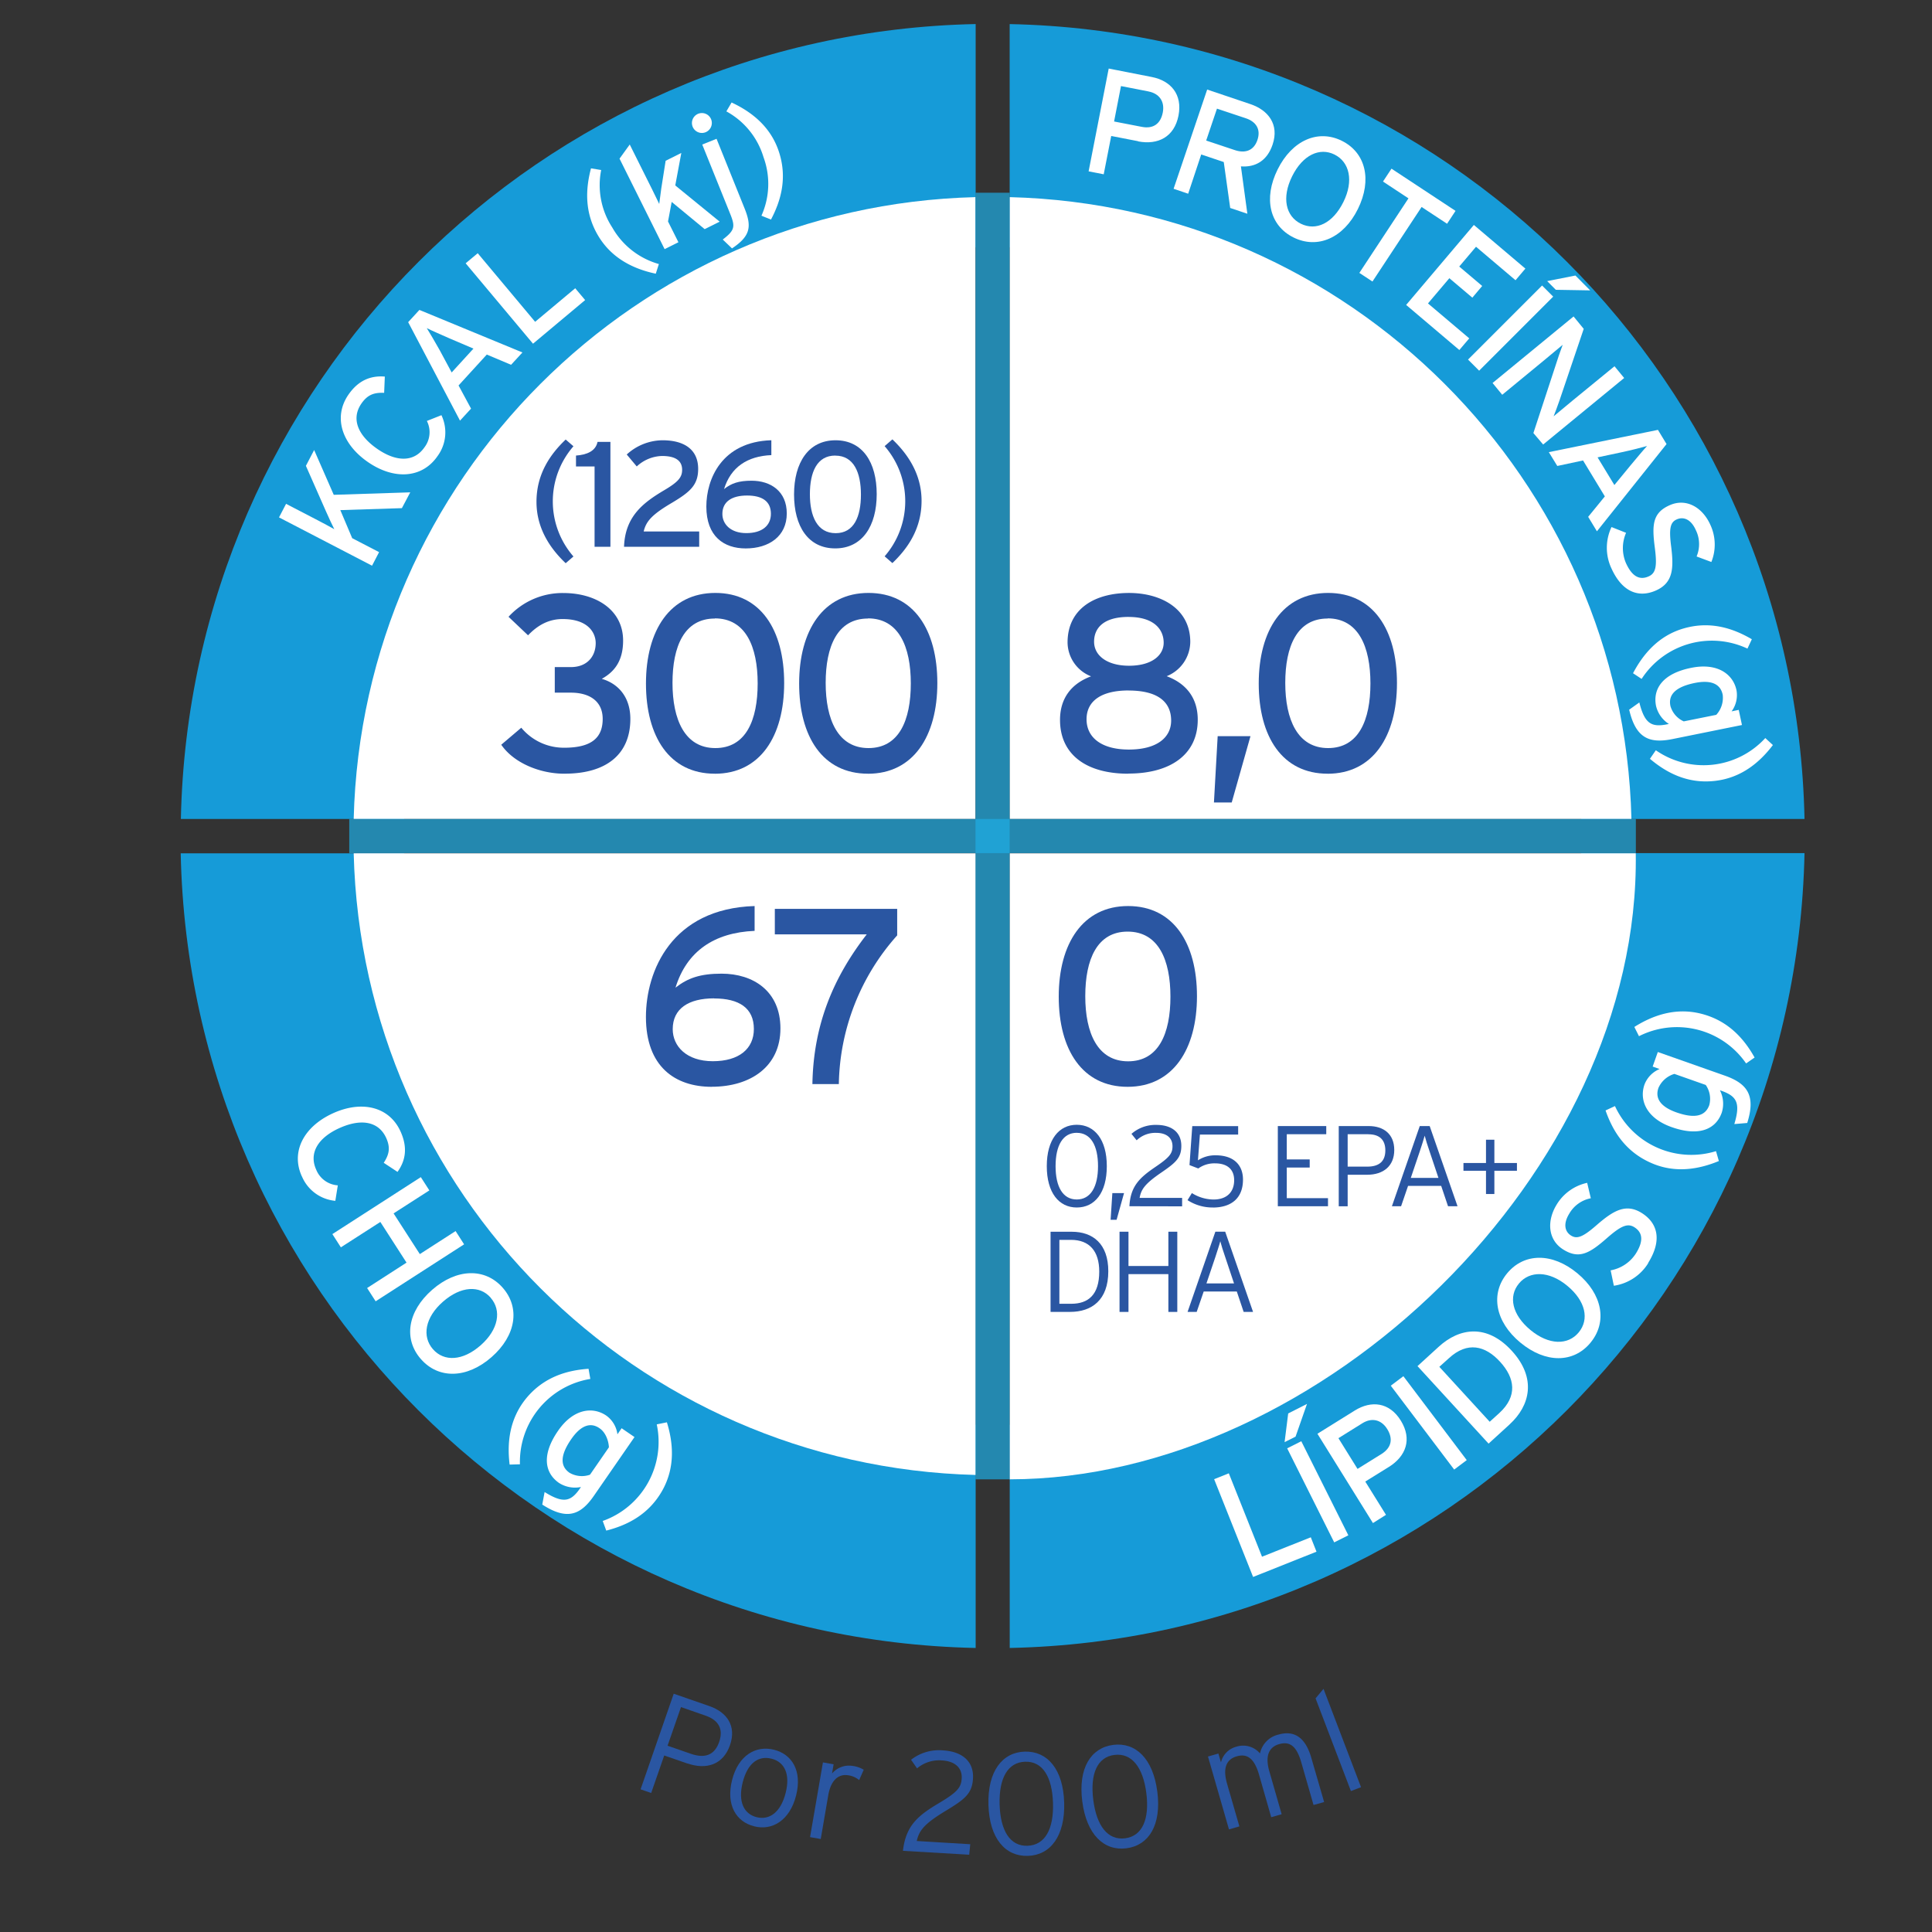 <svg id="Capa_1" data-name="Capa 1" xmlns="http://www.w3.org/2000/svg" xmlns:xlink="http://www.w3.org/1999/xlink" viewBox="0 0 600 600"><rect x="0" y="0" width="600" height="600" fill="#333333" stroke="none"/><defs><style>.cls-1{fill:none;}.cls-2{clip-path:url(#clip-path);}.cls-3{fill:#169bd8;}.cls-4{fill:#fff;}.cls-5{fill:#2a56a2;}.cls-6{opacity:0.7;}.cls-7{clip-path:url(#clip-path-2);}.cls-8{fill:#1eace4;}.cls-9{clip-path:url(#clip-path-4);}.cls-10{clip-path:url(#clip-path-5);}</style><clipPath id="clip-path"><rect class="cls-1" x="56.1" y="7.47" width="504.3" height="546.98"/></clipPath><clipPath id="clip-path-2"><rect class="cls-1" x="108.46" y="254.33" width="399.57" height="10.61"/></clipPath><clipPath id="clip-path-4"><rect class="cls-1" x="302.95" y="59.85" width="10.62" height="399.58"/></clipPath><clipPath id="clip-path-5"><rect class="cls-1" x="302.95" y="59.86" width="10.63" height="399.57"/></clipPath></defs><title>fresubinjucy</title><g class="cls-2"><path class="cls-3" d="M125.39,265H56.12C58.91,400.05,167.87,509,303,511.79V442.52Z"/><path class="cls-3" d="M303,76.74V7.47c-135.08,2.8-244,111.76-246.83,246.86h69.27Z"/><path class="cls-3" d="M313.58,442.52v69.27c135.1-2.8,244-111.74,246.83-246.84H491.15Z"/><path class="cls-4" d="M93.76,365.37c-3.52-7.66.55-15.44,9.53-19.58s17.53-2.16,21.06,5.51c2.22,4.83,1.76,8.94-.9,12.64l-4.28-2.82c1.72-2.63,2.13-4.72.74-7.78-2.39-5.16-7.87-6-14.51-3s-9.56,7.78-7.19,12.94a7.79,7.79,0,0,0,6.7,4.84l-.77,4.81a12.47,12.47,0,0,1-10.38-7.6"/><polygon class="cls-4" points="114.01 400.01 126.25 392.12 118.12 379.49 105.86 387.37 103.22 383.26 130.69 365.57 133.34 369.69 122.23 376.83 130.38 389.47 141.49 382.32 144.13 386.44 116.66 404.13 114.01 400.01"/><path class="cls-4" d="M130.71,422.07c-5.45-6.21-4.16-14.8,3.49-21.5s16.47-6.86,21.92-.66,4.19,14.84-3.46,21.55-16.47,6.87-21.95.61M152.38,403c-3.41-3.89-9.22-3.64-14.81,1.25S131,415.05,134.45,419s9.27,3.69,14.84-1.22,6.53-10.82,3.09-14.75"/><path class="cls-4" d="M158.27,454.84c-.79-6.39-.23-14,5.14-20.57,5.55-6.73,12.82-8.73,19.37-9.18l.55,3.15a26.12,26.12,0,0,0-21.86,26.51Z"/><path class="cls-4" d="M168.4,467.28l.73-3.92c5.87,3.66,8.17,3,11.06-1.21l.23-.35a9.18,9.18,0,0,1-6.83-1.27c-4.3-3-5.58-8.52-.27-16.2,4.78-6.92,10.84-7.55,15-4.68a8.46,8.46,0,0,1,3.43,5.79l1.3-1.89,4,2.74-12.61,18.24c-4.24,6.16-8.52,7.57-16,2.75m20.66-17.8c-.07-1.8-.89-4.54-2.89-5.91-2.84-2-5.87-.89-8.81,3.38-3.51,5.08-3.44,8.42-.52,10.44a7.61,7.61,0,0,0,6.35.59Z"/><path class="cls-4" d="M188.28,475.35l-1.1-3a26.06,26.06,0,0,0,16.78-30l3.15-.64c1.9,6.15,2.71,13.77-1.4,21.14-4.27,7.61-11.06,10.87-17.43,12.49"/><polygon class="cls-4" points="389.16 489.74 377.06 459.37 381.62 457.55 391.93 483.45 407.08 477.42 408.85 481.89 389.16 489.74"/><path class="cls-4" d="M402.35,446.16l-3.41,1.71,1.12-8.91L405.9,436Zm12,32.84-14.61-29.21,4.39-2.2,14.61,29.21Z"/><path class="cls-4" d="M431.27,455.6,424,460.11l6.43,10.34L426.38,473l-17.24-27.73,11.6-7.22c5.11-3.18,10.74-2.62,14.3,3.14s1.63,11.07-3.77,14.42M423.1,442l-7.44,4.64,5.93,9.54,7.45-4.63c3.17-2,3.62-4.78,1.77-7.75s-4.82-3.6-7.71-1.8"/><polygon class="cls-4" points="451.61 456.39 431.92 430.34 435.83 427.39 455.51 453.45 451.61 456.39"/><path class="cls-4" d="M468.86,442.33l-6.57,6-22.07-24.07,6.57-6c6.46-5.92,15-7.21,22.75,1.29s5.6,17-.68,22.77M450,421.78l-3,2.7,15.64,17.06,3-2.72c5.7-5.23,4.85-10.84.23-15.9s-10.16-6.38-15.87-1.14"/><path class="cls-4" d="M493.94,417c-5.27,6.35-13.94,6.44-21.78-.05s-9.37-15.16-4.1-21.52,14-6.48,21.81,0,9.37,15.16,4.07,21.56m-22.23-18.37c-3.31,4-2.14,9.68,3.58,14.42s11.67,4.78,15,.74,2.16-9.72-3.54-14.45-11.71-4.73-15.05-.71"/><path class="cls-4" d="M511.86,392.3a15.14,15.14,0,0,1-10.66,7l-1-4.78a11.86,11.86,0,0,0,7.78-5.14c2.45-3.86,2.26-6.56-.42-8.26-2.13-1.33-4.21-.38-8.5,3.37-5.41,4.76-8.65,6.65-13.59,3.55-4.78-3-5.16-8.88-2-14a14.69,14.69,0,0,1,9.44-6.7l1.13,4.79a9.88,9.88,0,0,0-6.69,4.78c-2,3.25-1.32,5.62.53,6.79s3.68.54,8.1-3.35c5.1-4.41,9-6.72,13.91-3.62s6.38,8.42,1.95,15.5"/><path class="cls-4" d="M533.81,360.57c-5.95,2.46-13.47,4-21.19.52-8-3.56-11.83-10-14-16.23l2.92-1.36a26.12,26.12,0,0,0,31.38,14Z"/><path class="cls-4" d="M542.61,348.75l-4,.34c2-6.64.72-8.67-4.07-10.36l-.4-.13a9.19,9.19,0,0,1,.57,6.93c-1.74,4.93-6.74,7.62-15.55,4.51-7.93-2.79-10.12-8.47-8.45-13.22A8.5,8.5,0,0,1,515.4,332l-2.15-.77,1.6-4.52,20.91,7.37c7,2.49,9.53,6.24,6.85,14.69M520,333.51a7.85,7.85,0,0,0-4.95,4.34c-1.15,3.26.69,5.89,5.57,7.61,5.82,2.05,9,1.11,10.21-2.25a7.54,7.54,0,0,0-1.1-6.27Z"/><path class="cls-4" d="M544.9,328.43l-2.63,1.83A26.1,26.1,0,0,0,509,321.8l-1.44-2.87c5.44-3.43,12.61-6.19,20.78-4.1,8.46,2.15,13.36,7.87,16.57,13.6"/><path class="cls-3" d="M491.14,254.34h69.27C557.61,119.22,448.68,10.27,313.56,7.48V76.75Z"/><path class="cls-4" d="M109.84,265C112.49,370.42,197.47,455.39,303,458.06V265Z"/><path class="cls-4" d="M302.93,61.22c-105.46,2.67-190.44,87.63-193.09,193.12H302.93Z"/><path class="cls-4" d="M491.14,265H313.56V459.42C410.21,459.33,509.44,363.84,508,265"/><path class="cls-4" d="M506.66,254.34C504,148.85,419,63.9,313.56,61.22V254.34Z"/></g><path class="cls-5" d="M350.42,240.28c-13.13,0-21.22-6-21.22-16.71,0-6.54,3.35-11.2,9.64-13.53a11.42,11.42,0,0,1-7.3-10.5c0-10.5,8.47-15.39,19.11-15.39,9.73,0,19,4.74,19,15.23A11.61,11.61,0,0,1,362.32,210c5.84,2.18,9.65,6.53,9.65,13.53,0,10.73-8.4,16.71-21.55,16.71m.08-25.81c-8.7,0-13.06,3.42-13.06,8.94,0,5.75,4.74,9.41,13.14,9.41,8.71,0,13.13-3.73,13.13-9,0-5.76-4.1-9.33-13.21-9.33m0-22.86c-7.92,0-10.72,3.57-10.72,7.69,0,4.36,4.1,7.47,10.87,7.47,7,0,10.74-3.19,10.74-7.15,0-4.12-3-8-10.89-8"/><polygon class="cls-5" points="382.52 249.22 377 249.22 378.16 228.62 388.35 228.62 382.52 249.22"/><path class="cls-5" d="M412.3,240.28c-14.07,0-21.39-11.5-21.39-28s7.46-28.14,21.54-28.14,21.39,11.5,21.39,28-7.47,28.15-21.54,28.15m0-48.2c-9.49,0-13.15,8.63-13.15,20s3.82,20.23,13.3,20.23,13.15-8.64,13.15-20.07-3.74-20.21-13.3-20.21"/><path class="cls-5" d="M350.19,337.52c-14.07,0-21.39-11.5-21.39-28s7.47-28.14,21.54-28.14,21.39,11.51,21.39,28-7.47,28.14-21.54,28.14m0-48.2c-9.48,0-13.15,8.63-13.15,20.06s3.82,20.22,13.3,20.22,13.15-8.63,13.15-20.07-3.73-20.21-13.3-20.21"/><g class="cls-6"><g class="cls-7"><g class="cls-7"><rect class="cls-8" x="108.46" y="254.33" width="399.57" height="10.61"/></g></g></g><g class="cls-6"><g class="cls-9"><g class="cls-10"><rect class="cls-8" x="302.94" y="59.86" width="10.62" height="399.57"/></g></g></g><path class="cls-4" d="M124.81,157.81l-19.12.61,3.69,8.72,8.35,4.33-2.19,4.21-28.89-15,2.19-4.21,9.9,5.14c1.08.56,4.19,2.22,5.08,2.74-.48-.89-1.9-4-2.61-5.6L95,144.67l2.56-4.91,6.09,13.91,23.76-.77Z"/><path class="cls-4" d="M135.84,141.7c-4.8,6.92-13.54,7.37-21.64,1.75s-10.76-13.95-6-20.87c3-4.35,6.79-6,11.31-5.63L119.3,122c-3.14-.13-5.15.58-7.06,3.33-3.22,4.66-1.18,9.8,4.82,14s11.53,4.25,14.76-.41a7.74,7.74,0,0,0,.75-8.19l4.52-1.79a12.42,12.42,0,0,1-1.25,12.76"/><path class="cls-4" d="M158.72,113.29l-7.54-3.18-8.77,9.6,3.88,7.19-3.43,3.73-16.1-30.58,3.49-3.8,32,13.21Zm-19-8.15c-2.25-1-5.9-2.57-7.18-3.24.78,1.23,2.74,4.59,4,6.83l3.73,6.94,6.77-7.41Z"/><polygon class="cls-4" points="165.53 106.74 144.61 81.77 148.36 78.64 166.19 99.94 178.64 89.52 181.72 93.19 165.53 106.74"/><path class="cls-4" d="M203.66,85c-6.28-1.33-13.3-4.32-17.71-11.49-4.55-7.41-4.08-14.9-2.41-21.23l3.16.52a24.11,24.11,0,0,0,3.45,17.86A24.18,24.18,0,0,0,204.62,82Z"/><path class="cls-4" d="M218.84,71.16,208.6,62.71l-1.14,6.07,3.23,6.45-4.29,2.14-14-28.1,3.17-4.39,6.88,13.79c.66,1.32,1.74,3.59,2.28,4.67.15-1.15.44-3.39.63-4.78l1.36-8.63,4.87-2.43-1.88,10.09L223.5,68.84Z"/><path class="cls-4" d="M219.15,41.06a3.09,3.09,0,1,1,1.7-4,3.1,3.1,0,0,1-1.7,4m8.18,36.08-2.87-2.75c3.68-2.83,3.93-3.93,2.37-7.82l-8.74-21.68,4.44-1.78,8.7,21.6c2.29,5.68,1.83,8.62-3.9,12.43"/><path class="cls-4" d="M239.47,68.2l-3-1.21a24.07,24.07,0,0,0,.65-18.16,24.08,24.08,0,0,0-11.54-14.24l1.62-2.76c5.82,2.71,12,7.2,14.65,15.16,2.77,8.25.63,15.43-2.42,21.21"/><path class="cls-4" d="M353.45,43.85l-8.35-1.62-2.33,11.9-4.69-.92,6.24-31.92,13.36,2.62c5.89,1.14,9.61,5.38,8.31,12s-6.35,9.18-12.54,8M356.7,28.4l-8.57-1.67-2.14,11,8.58,1.66c3.63.72,5.87-1,6.54-4.43s-1.07-5.9-4.41-6.55"/><path class="cls-4" d="M385.38,51.67l2,14.71-5.33-1.79-2-14.27-7-2.35L369,60.16l-4.53-1.53L374.9,27.81l13.52,4.56c5.37,1.83,8.94,6.23,6.79,12.55-1.66,4.95-5.29,7.1-9.83,6.75m1.56-14.93-9-3-3.35,9.91,9,3c3.08,1,5.77.18,6.91-3.16s-.43-5.69-3.56-6.75"/><path class="cls-4" d="M401.72,73.75c-7.38-3.66-9.44-12.06-4.94-21.13s12.57-12.55,19.94-8.89,9.47,12.07,5,21.15-12.56,12.55-20,8.87M414.45,48c-4.63-2.3-9.88.12-13.17,6.75s-2,12.41,2.71,14.73,9.91-.11,13.2-6.72,1.92-12.44-2.74-14.76"/><polygon class="cls-4" points="441.49 64.28 426.23 87.43 422.16 84.75 437.41 61.6 429.5 56.38 432.14 52.38 452.03 65.49 449.4 69.49 441.49 64.28"/><polygon class="cls-4" points="436.69 94.7 457.72 69.86 473.72 83.42 470.66 87.03 458.39 76.63 453.18 82.78 460.31 88.81 457.25 92.44 450.11 86.4 443.47 94.23 456.29 105.08 453.21 108.7 436.69 94.7"/><path class="cls-4" d="M455.91,111.67l23-23,3.45,3.45-23,23ZM483.17,90l-2.68-2.7,8.77-1.73,4.59,4.61Z"/><path class="cls-4" d="M476.21,134.49l7.55-23c.42-1.38,1.23-3.48,1.55-4.41l-5.78,4.82-13,10.7-3-3.66,25.16-20.66,3.15,3.85-7.5,22.16c-.51,1.51-1.49,4.11-1.85,5,.93-.77,4.5-3.75,5.91-4.91l13-10.64,3,3.65-25.16,20.66Z"/><path class="cls-4" d="M493.22,160.51l5.18-6.35L491.63,143l-8,1.71L481,140.42l33.89-6.92,2.67,4.41L495.94,165Zm13.17-16c1.58-1.88,4.12-4.95,5.12-6-1.39.41-5.17,1.36-7.67,1.89l-7.7,1.64,5.22,8.59Z"/><path class="cls-4" d="M500.38,176.38a15.05,15.05,0,0,1,.09-12.7l4.52,1.79a11.87,11.87,0,0,0-.08,9.3c1.86,4.17,4.19,5.52,7.08,4.24,2.3-1,2.66-3.28,1.93-8.91-.93-7.13-.71-10.84,4.61-13.2,5.13-2.29,10.21.64,12.65,6.12a14.52,14.52,0,0,1,.3,11.51l-4.59-1.71a9.86,9.86,0,0,0-.24-8.2c-1.55-3.48-3.91-4.2-5.91-3.32s-2.49,2.74-1.73,8.57c.82,6.65.58,11.14-4.72,13.5s-10.52.62-13.91-7"/><path class="cls-4" d="M507.15,209.08c3-5.68,7.74-11.64,15.82-13.94,8.36-2.39,15.43.08,21.08,3.38l-1.36,2.91a26,26,0,0,0-32.87,9.41Z"/><path class="cls-4" d="M505.88,220.46l3.23-2.31c1.67,6.68,3.8,7.77,8.76,6.77l.42-.09a9.11,9.11,0,0,1-4-5.64c-1-5.1,1.88-10,11-11.8,8.21-1.65,13,2.09,14,7a8.56,8.56,0,0,1-1.53,6.53l2.22-.46,1,4.7-21.66,4.38c-7.29,1.46-11.33-.47-13.35-9.08M533,222a7.81,7.81,0,0,0,2-6.24c-.68-3.37-3.61-4.68-8.67-3.66-6,1.22-8.28,3.66-7.57,7.13a7.45,7.45,0,0,0,4.15,4.8Z"/><path class="cls-4" d="M512.42,235.63l1.81-2.63a26,26,0,0,0,34-3.79l2.36,2.17c-3.89,5.12-9.59,10.19-18,11.13-8.63,1-15.22-2.66-20.22-6.88"/><path class="cls-5" d="M175.68,174.91c-4.65-4.41-9.07-10.65-9.07-19.07,0-8.69,4.33-14.83,9.07-19.34l2.41,2.09a26.05,26.05,0,0,0,0,34.23Z"/><path class="cls-5" d="M184.65,169.8V144.86h-5.77v-3.38c3.35-.24,6.09-1.36,6.69-4.24h4V169.8Z"/><path class="cls-5" d="M193.8,169.8c.33-9.53,6.1-13.77,12.51-17.58,4.42-2.61,5.53-4.05,5.53-6.33,0-2.6-1.76-4.28-6.23-4.28a11.94,11.94,0,0,0-7.86,3.25l-3.11-3.71a16.66,16.66,0,0,1,11.11-4.42c6.75,0,11.07,2.88,11.07,8.88,0,5-2.47,7.16-8.18,10.56-6.23,3.67-8,5.76-8.74,8.88h17.24v4.75Z"/><path class="cls-5" d="M231.6,170.32c-6.84,0-12.24-3.78-12.24-13,0-8.5,4.74-20.12,20.19-20.6v4.62c-7.49.32-12.61,3.76-14.69,10.55,2.26-1.81,4.59-2.6,8.54-2.6,5.92,0,10.94,3.24,10.94,10.18,0,7.11-5.59,10.85-12.74,10.85m.41-16.43c-4.74,0-7.67,1.9-7.67,5.72,0,3.16,2.55,5.95,7.44,5.95s7.63-2.32,7.63-6c0-3.91-2.75-5.67-7.4-5.67"/><path class="cls-5" d="M259.39,170.31c-8.42,0-12.79-6.88-12.79-16.75s4.46-16.83,12.88-16.83,12.79,6.88,12.79,16.74-4.47,16.84-12.88,16.84m0-28.83c-5.68,0-7.87,5.15-7.87,12s2.28,12.1,8,12.1,7.85-5.16,7.85-12-2.23-12.08-7.94-12.08"/><path class="cls-5" d="M277.14,174.87l-2.41-2.1a26.07,26.07,0,0,0,0-34.22l2.41-2.1c4.64,4.42,9.06,10.66,9.06,19.07,0,8.69-4.32,14.84-9.06,19.35"/><path class="cls-5" d="M175.27,240.28c-7.7,0-15.78-3.41-19.6-9l6.22-5.28a17.13,17.13,0,0,0,13.38,6.21c8.71,0,11.9-3.33,11.9-8.94s-4.21-8.16-9.88-8.16h-5v-7.94h5c5.06,0,7.71-3.33,7.71-7.46,0-3.11-2.26-7.46-10.28-7.46-4.26,0-7.69,1.86-10.73,5.05l-6.06-5.75a22.7,22.7,0,0,1,17-7.38c10.26,0,18.58,5.28,18.58,14.76,0,6.54-2.88,9.8-6.62,11.89,5.15,1.49,8.87,5.69,8.87,12.45,0,11.12-7.62,17-20.37,17"/><path class="cls-5" d="M222,240.28c-14.08,0-21.39-11.5-21.39-28s7.46-28.14,21.54-28.14,21.38,11.5,21.38,28-7.45,28.15-21.53,28.15m0-48.2c-9.49,0-13.15,8.63-13.15,20s3.81,20.23,13.3,20.23,13.15-8.64,13.15-20.07-3.74-20.21-13.3-20.21"/><path class="cls-5" d="M269.56,240.28c-14.07,0-21.38-11.5-21.38-28s7.46-28.14,21.54-28.14,21.38,11.5,21.38,28-7.46,28.15-21.54,28.15m0-48.2c-9.49,0-13.14,8.63-13.14,20s3.81,20.23,13.3,20.23,13.14-8.64,13.14-20.07-3.74-20.21-13.3-20.21"/><path class="cls-5" d="M221.06,337.52c-11.44,0-20.46-6.29-20.46-21.69,0-14.22,7.94-33.67,33.75-34.45v7.71c-12.51.53-21.07,6.29-24.57,17.64,3.82-3,7.7-4.35,14.31-4.35,9.87,0,18.28,5.44,18.28,17,0,11.9-9.34,18.12-21.31,18.12m.7-27.45c-7.93,0-12.84,3.19-12.84,9.57,0,5.29,4.28,9.95,12.45,9.95s12.75-3.88,12.75-10c0-6.53-4.59-9.49-12.36-9.49"/><path class="cls-5" d="M260.54,336.67H252.3c.32-18.73,6.69-33.35,16.88-46.5H240.63v-7.92h38v8.24a70.93,70.93,0,0,0-18.12,46.18"/><path class="cls-5" d="M334.4,375c-5.54,0-9.31-4.59-9.31-12.84s3.77-12.85,9.31-12.85,9.33,4.6,9.33,12.85S340,375,334.4,375m0-23.2c-4.3,0-6.58,3.91-6.58,10.36s2.28,10.35,6.58,10.35S341,368.6,341,362.17s-2.27-10.36-6.59-10.36"/><polygon class="cls-5" points="346.77 378.81 344.91 378.81 345.45 370.53 349.08 370.53 346.77 378.81"/><path class="cls-5" d="M350.75,374.61c.32-6.29,3.27-8.92,8-12.16,4.43-3,5.38-4.2,5.38-6.47,0-2.57-1.81-4.16-5.08-4.16a8.39,8.39,0,0,0-6.05,2.31l-1.61-2a11.27,11.27,0,0,1,7.77-2.78c4.41,0,7.71,2.07,7.71,6.52,0,3.69-1.7,5.19-6.22,8.28-5.05,3.46-6.26,5.19-6.73,7.86h13.2v2.63Z"/><path class="cls-5" d="M376.66,375a14.3,14.3,0,0,1-7.86-2.28l1.35-2.2a12.84,12.84,0,0,0,6.72,2c4.27,0,6.41-2.45,6.41-6,0-3.24-2-5.23-5.94-5.23a8.51,8.51,0,0,0-5.2,1.59l-2.73-1.05.86-12.1h14.25v2.62H372.64l-.61,8a9.81,9.81,0,0,1,5.49-1.56c5.69,0,8.5,3.06,8.5,7.54,0,6-3.88,8.68-9.36,8.68"/><polygon class="cls-5" points="396.84 374.61 396.84 349.71 411.88 349.71 411.88 352.24 399.62 352.24 399.62 360.07 406.74 360.07 406.74 362.59 399.62 362.59 399.62 372.1 412.42 372.1 412.42 374.61 396.84 374.61"/><path class="cls-5" d="M424.58,364.83h-6.05v9.79h-2.77V349.71h9.32c4.52,0,7.92,2.39,7.92,7.43s-3.44,7.69-8.42,7.69m.38-12.59h-6.43v10.07h6.08c3.8,0,5.62-1.74,5.62-5.05s-1.85-5-5.27-5"/><path class="cls-5" d="M449.7,374.61l-2.13-6.33H437.29l-2.17,6.33h-2.85l8.65-24.9H444l8.65,24.9Zm-5.72-17c-.57-1.63-1.28-3.89-1.53-4.91-.25,1-1,3.24-1.57,5l-2.74,8.1h8.58Z"/><polygon class="cls-5" points="464.09 363.59 464.09 370.81 461.49 370.81 461.49 363.59 454.49 363.59 454.49 361.18 461.49 361.18 461.49 353.95 464.09 353.95 464.09 361.18 471.1 361.18 471.1 363.59 464.09 363.59"/><path class="cls-5" d="M332.34,407.42h-6.08V382.53h6.58c6.55,0,11.35,3.73,11.35,12.27,0,9-5.19,12.62-11.85,12.62m.29-22.37H329V404.9h3.68c5.36,0,8.7-2.85,8.7-10,0-6.36-3.06-9.85-8.78-9.85"/><polygon class="cls-5" points="362.85 407.43 362.85 395.69 350.46 395.69 350.46 407.43 347.68 407.43 347.68 382.52 350.46 382.52 350.46 393.17 362.85 393.17 362.85 382.52 365.62 382.52 365.62 407.43 362.85 407.43"/><path class="cls-5" d="M386.23,407.43l-2.13-6.34H373.82l-2.18,6.34h-2.83l8.63-24.91h3.06l8.65,24.91Zm-5.73-17.05c-.57-1.63-1.28-3.87-1.53-4.9-.24,1-1,3.24-1.56,5l-2.74,8.1h8.57Z"/><path class="cls-5" d="M213.49,547.68l-7.21-2.5-4.05,11.65-3.29-1.14L209.23,526l11.09,3.85c5.39,1.87,8.48,6.12,6.38,12.14s-7.29,7.72-13.21,5.66m5.66-14.83-7.66-2.67-4.17,12,7.24,2.51c4.54,1.58,7.43.25,8.79-3.69s-.13-6.74-4.2-8.15"/><path class="cls-5" d="M234.2,567.17c-5.56-1.39-8.8-6.59-6.85-14.35s7.44-10.82,13-9.43,8.84,6.48,6.88,14.24-7.47,11-13.05,9.54m5.37-21c-4-1-7.38,1.34-8.9,7.36s.37,9.81,4.33,10.81,7.46-1.48,9-7.49-.43-9.69-4.39-10.68"/><path class="cls-5" d="M266.82,552.82a6.78,6.78,0,0,0-3.34-1.48c-3.23-.55-5.49,1.74-6.25,6.16l-2.34,13.62-3.32-.58,4-23.21,3.32.58-.49,2.86a6.9,6.9,0,0,1,6.32-2.36,8.88,8.88,0,0,1,3.52,1.2Z"/><path class="cls-5" d="M280.42,574.79c.88-7.9,4.8-11,11-14.71,5.77-3.42,7.08-4.88,7.24-7.74.21-3.23-2-5.37-6.07-5.62a10.64,10.64,0,0,0-7.79,2.46l-1.86-2.67a14.14,14.14,0,0,1,10-2.91c5.55.33,9.56,3.18,9.23,8.76-.27,4.66-2.53,6.42-8.46,10-6.61,4-8.27,6.07-9,9.38l16.61,1L301,576Z"/><path class="cls-5" d="M319.2,576.36c-7,.22-11.93-5.44-12.23-15.85s4.3-16.33,11.29-16.53,11.93,5.45,12.23,15.85-4.29,16.33-11.29,16.53m-.84-29.24c-5.42.16-8.16,5.17-7.92,13.29s3.24,13,8.67,12.81,8.16-5.17,7.91-13.29-3.24-13-8.66-12.81"/><path class="cls-5" d="M349.82,574c-6.94.9-12.38-4.24-13.71-14.56s2.66-16.66,9.61-17.55,12.38,4.24,13.7,14.57-2.65,16.66-9.6,17.54m-3.71-29c-5.38.68-7.61,5.94-6.58,14s4.51,12.59,9.89,11.9,7.6-6,6.59-14-4.51-12.57-9.9-11.89"/><path class="cls-5" d="M407.93,560.56l-3.8-13.23c-1.49-5.17-3.62-6.61-6.9-5.67-3.06.89-4.46,3.53-3,8.53l3.8,13.23-3.24.93L391,551.12c-1.5-5.18-3.77-6.58-6.92-5.67s-4.44,3.52-3,8.52l3.82,13.23-3.23.94-6.52-22.63,3.23-.93.8,2.75a6.61,6.61,0,0,1,4.8-4.88,6.86,6.86,0,0,1,7.32,2.09,7.63,7.63,0,0,1,5.74-5.85c4.61-1.33,8.28.56,10.18,7.16l4,13.79Z"/><polygon class="cls-5" points="419.54 556.23 408.56 527.44 411.03 524.48 422.68 555.03 419.54 556.23"/></svg>